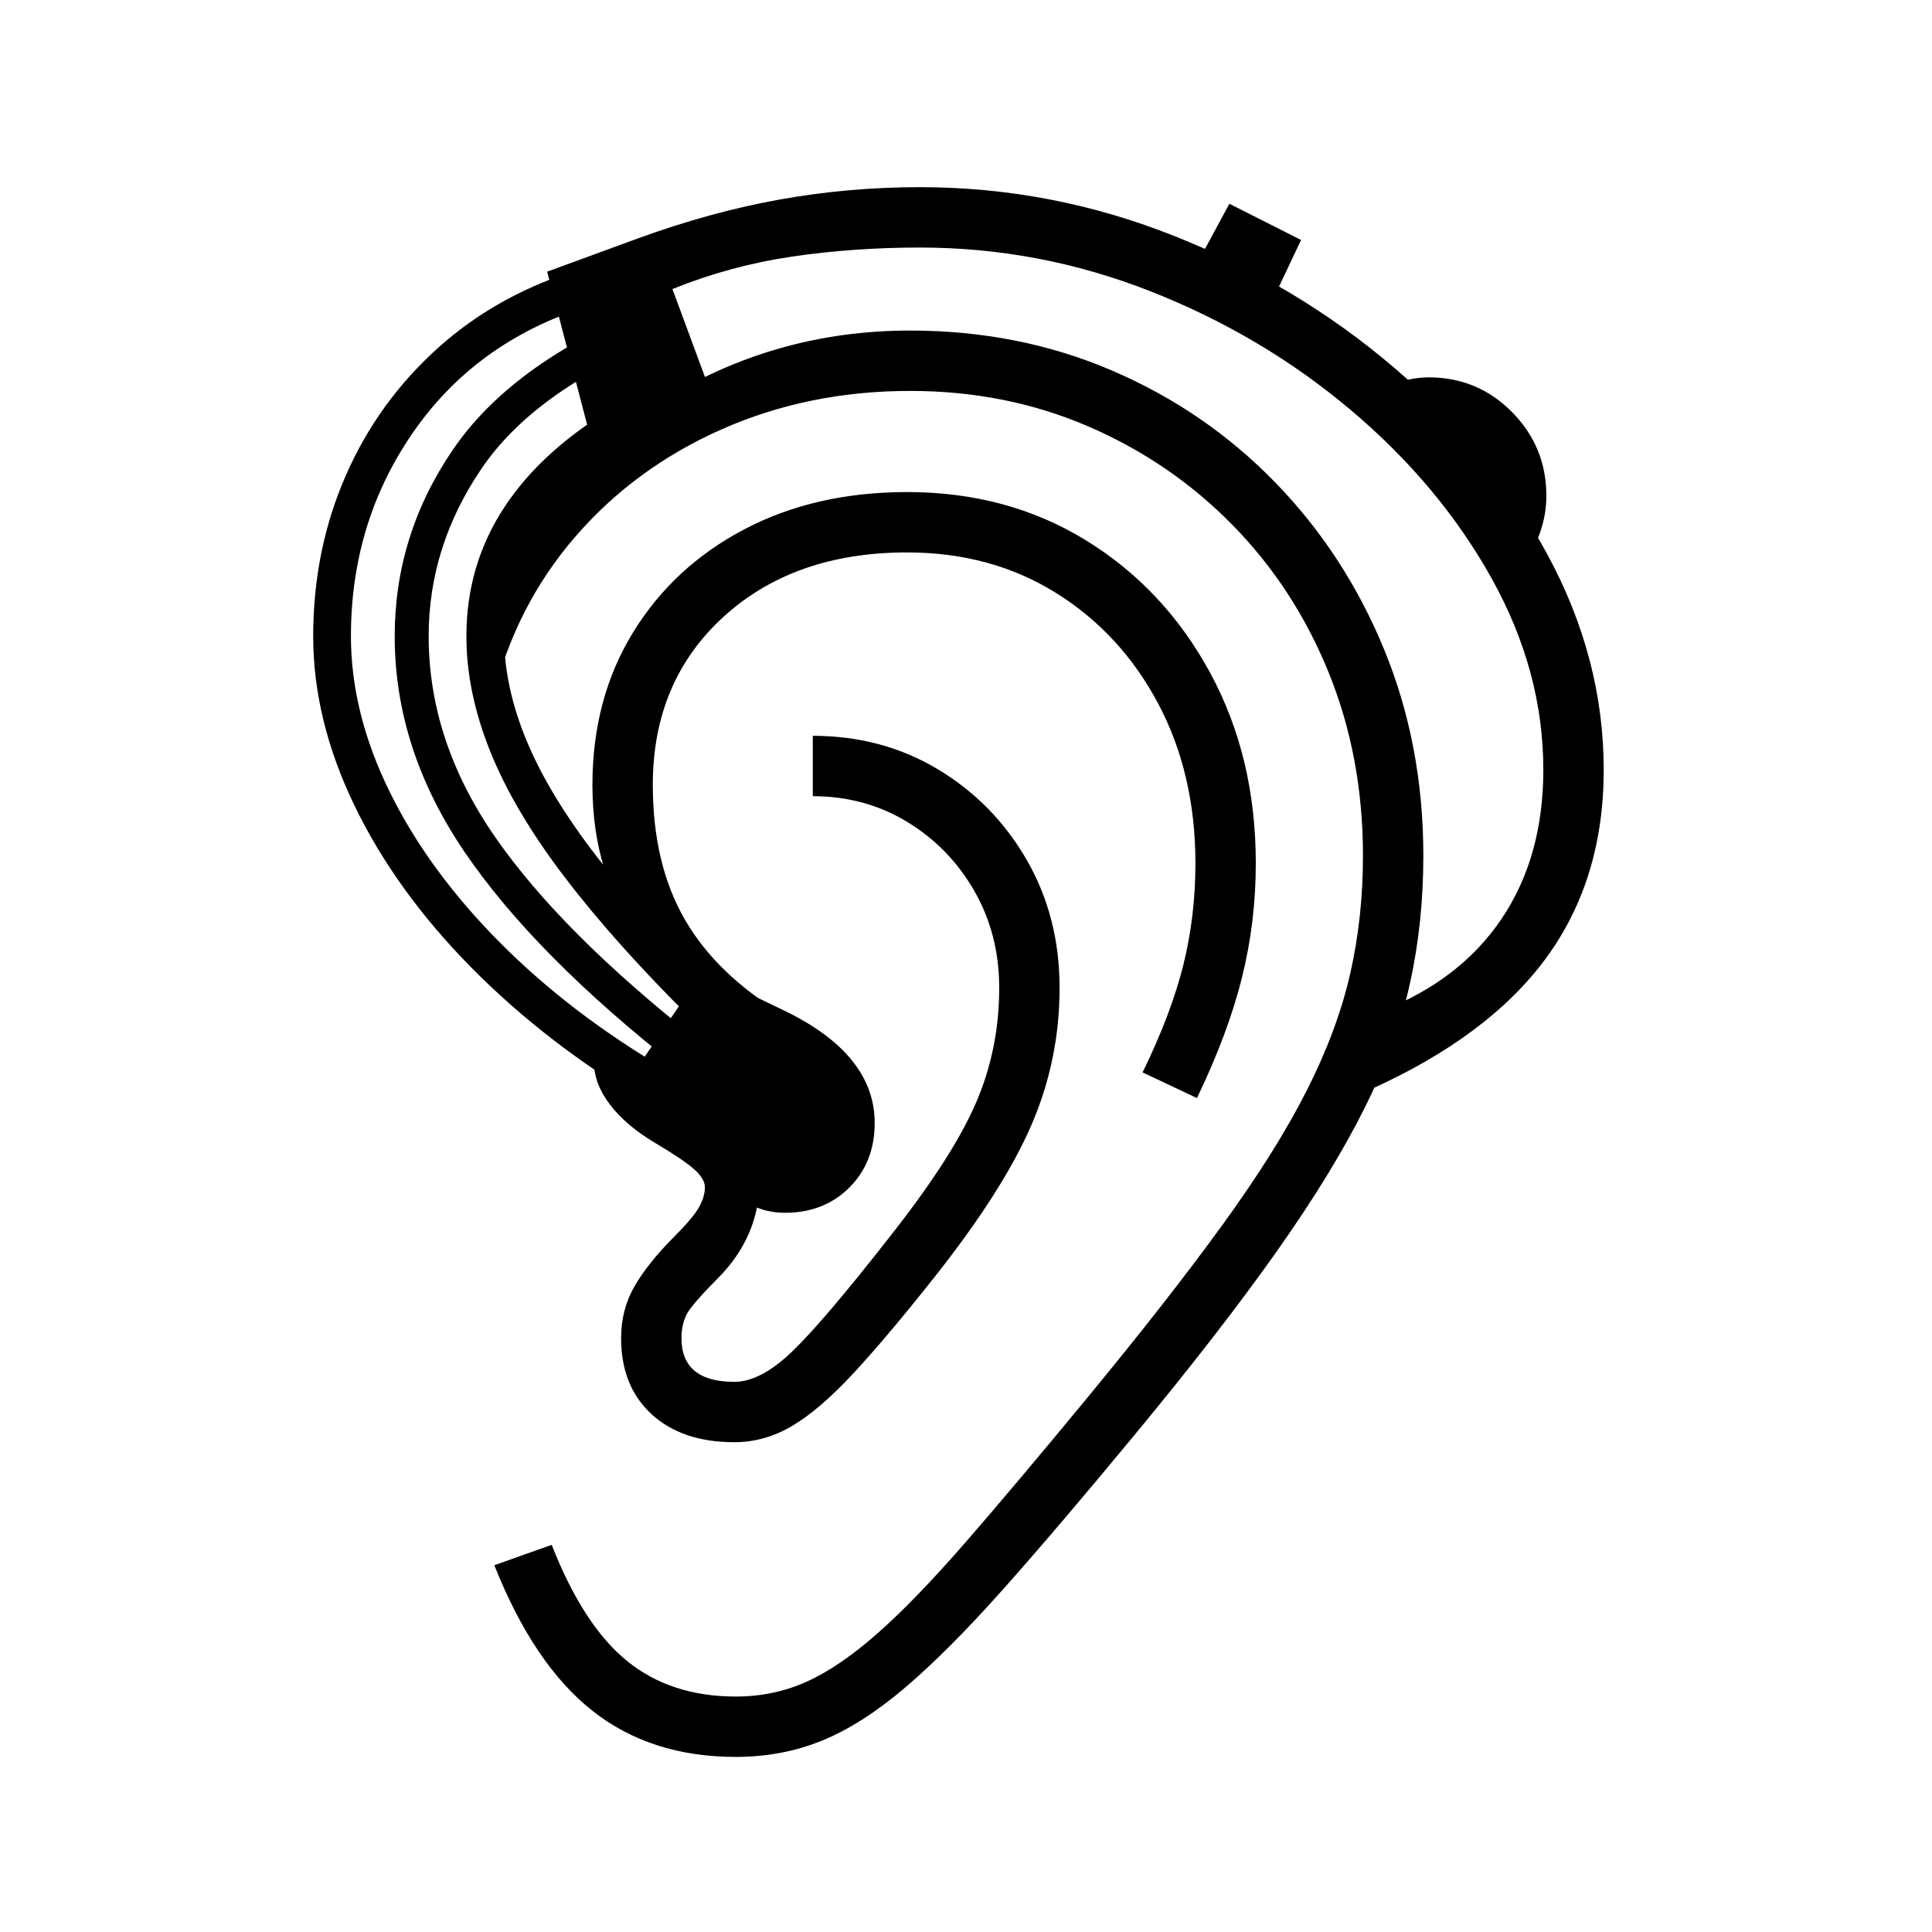 <?xml version="1.0" standalone="no"?>
<!DOCTYPE svg PUBLIC "-//W3C//DTD SVG 1.1//EN" "http://www.w3.org/Graphics/SVG/1.1/DTD/svg11.dtd" >
<svg xmlns="http://www.w3.org/2000/svg" xmlns:xlink="http://www.w3.org/1999/xlink" version="1.1" viewBox="30 -350 2560 2560">
   <path fill="currentColor"
d="M1005 1978q-113 0 -190.5 -61.5t-129.5 -192.5l76 -27q42 107 100 154t144 47q50 0 93.5 -19.5t94 -64t117 -121t160.5 -190.5q108 -131 179.5 -229.5t112 -178.5t57.5 -154.5t17 -156.5q0 -131 -45.5 -243t-127.5 -195.5t-191 -130.5t-236 -47q-135 0 -250 51
t-194 142.5t-109 213.5l-25 -123q95 -174 246 -269t332 -95q144 0 267.5 53t216 148t144.5 221.5t52 273.5q0 88 -17.5 168t-60 165.5t-117 191t-189.5 244.5q-100 121 -172.5 202.5t-130 130.5t-110.5 70.5t-114 21.5zM1070 1257q-38 0 -68 -26t-56 -66l-67 -107l82 -121
l108 52q120 58 120 149q0 52 -33.5 85.5t-85.5 33.5zM1003 1561q-69 0 -109.5 -37t-40.5 -101q0 -38 18 -69t53 -66q24 -24 32 -38t8 -27q0 -11 -14 -23.5t-51 -34.5q-39 -23 -60.5 -51t-21.5 -57h85l134 162q0 34 -14 66t-41 59q-26 26 -37 41t-11 38q0 58 70 58
q35 0 77 -40.5t128 -150.5q83 -105 114.5 -177t31.5 -154q0 -71 -33 -128.5t-89 -91.5t-125 -34v-80q92 0 166 44.5t117.5 120t43.5 169.5q0 95 -37 181t-127 200q-64 81 -109 129.5t-81.5 70t-76.5 21.5zM888 1112q-134 -79 -234 -180.5t-154.5 -214.5t-54.5 -224
q0 -114 43 -212.5t123.5 -170.5t192.5 -105l14 48q-152 45 -237.5 165.5t-85.5 274.5q0 102 51.5 206.5t146 199.5t221.5 169zM929 1065q-190 -149 -283 -285.5t-93 -286.5q0 -134 77 -247t253 -186l20 41q-165 67 -235 170t-70 222q0 139 88 266t270 270zM949 1003
q-104 -103 -171 -191t-98.5 -166.5t-31.5 -152.5q0 -95 51 -172t151 -135l26 44q-89 51 -133.5 116t-44.5 147q0 67 30 139t93.5 154t163.5 181zM1616 1105l-72 -34q38 -78 54 -142.5t16 -134.5q0 -119 -49.5 -212t-135.5 -146.5t-197 -53.5q-150 0 -243.5 85.5t-93.5 222.5
q0 105 42.5 178.5t131.5 126.5l-1 16q-125 -37 -189 -118t-64 -203q0 -114 53.5 -201.5t147.5 -137t216 -49.5q133 0 237 64t164.5 175.5t60.5 252.5q0 78 -18.5 152t-59.5 159zM1845 1094l15 -104q105 -41 160 -123t55 -197q0 -131 -69 -254.5t-186.5 -222.5t-265 -157
t-305.5 -58q-88 0 -169.5 12t-158.5 43l54 146l-151 95l-69 -264l120 -44q96 -35 187.5 -51.5t186.5 -16.5q174 0 336.5 64.5t291 174t203.5 247.5t75 286q0 145 -76 249t-234 175zM2048 400q-62 -140 -182 -238q13 -5 28 -8.5t29 -3.5q65 0 110.5 46t45.5 111q0 25 -8.5 49
t-22.5 44zM1718 44l-99 -50l40 -74l95 48z" />
</svg>
